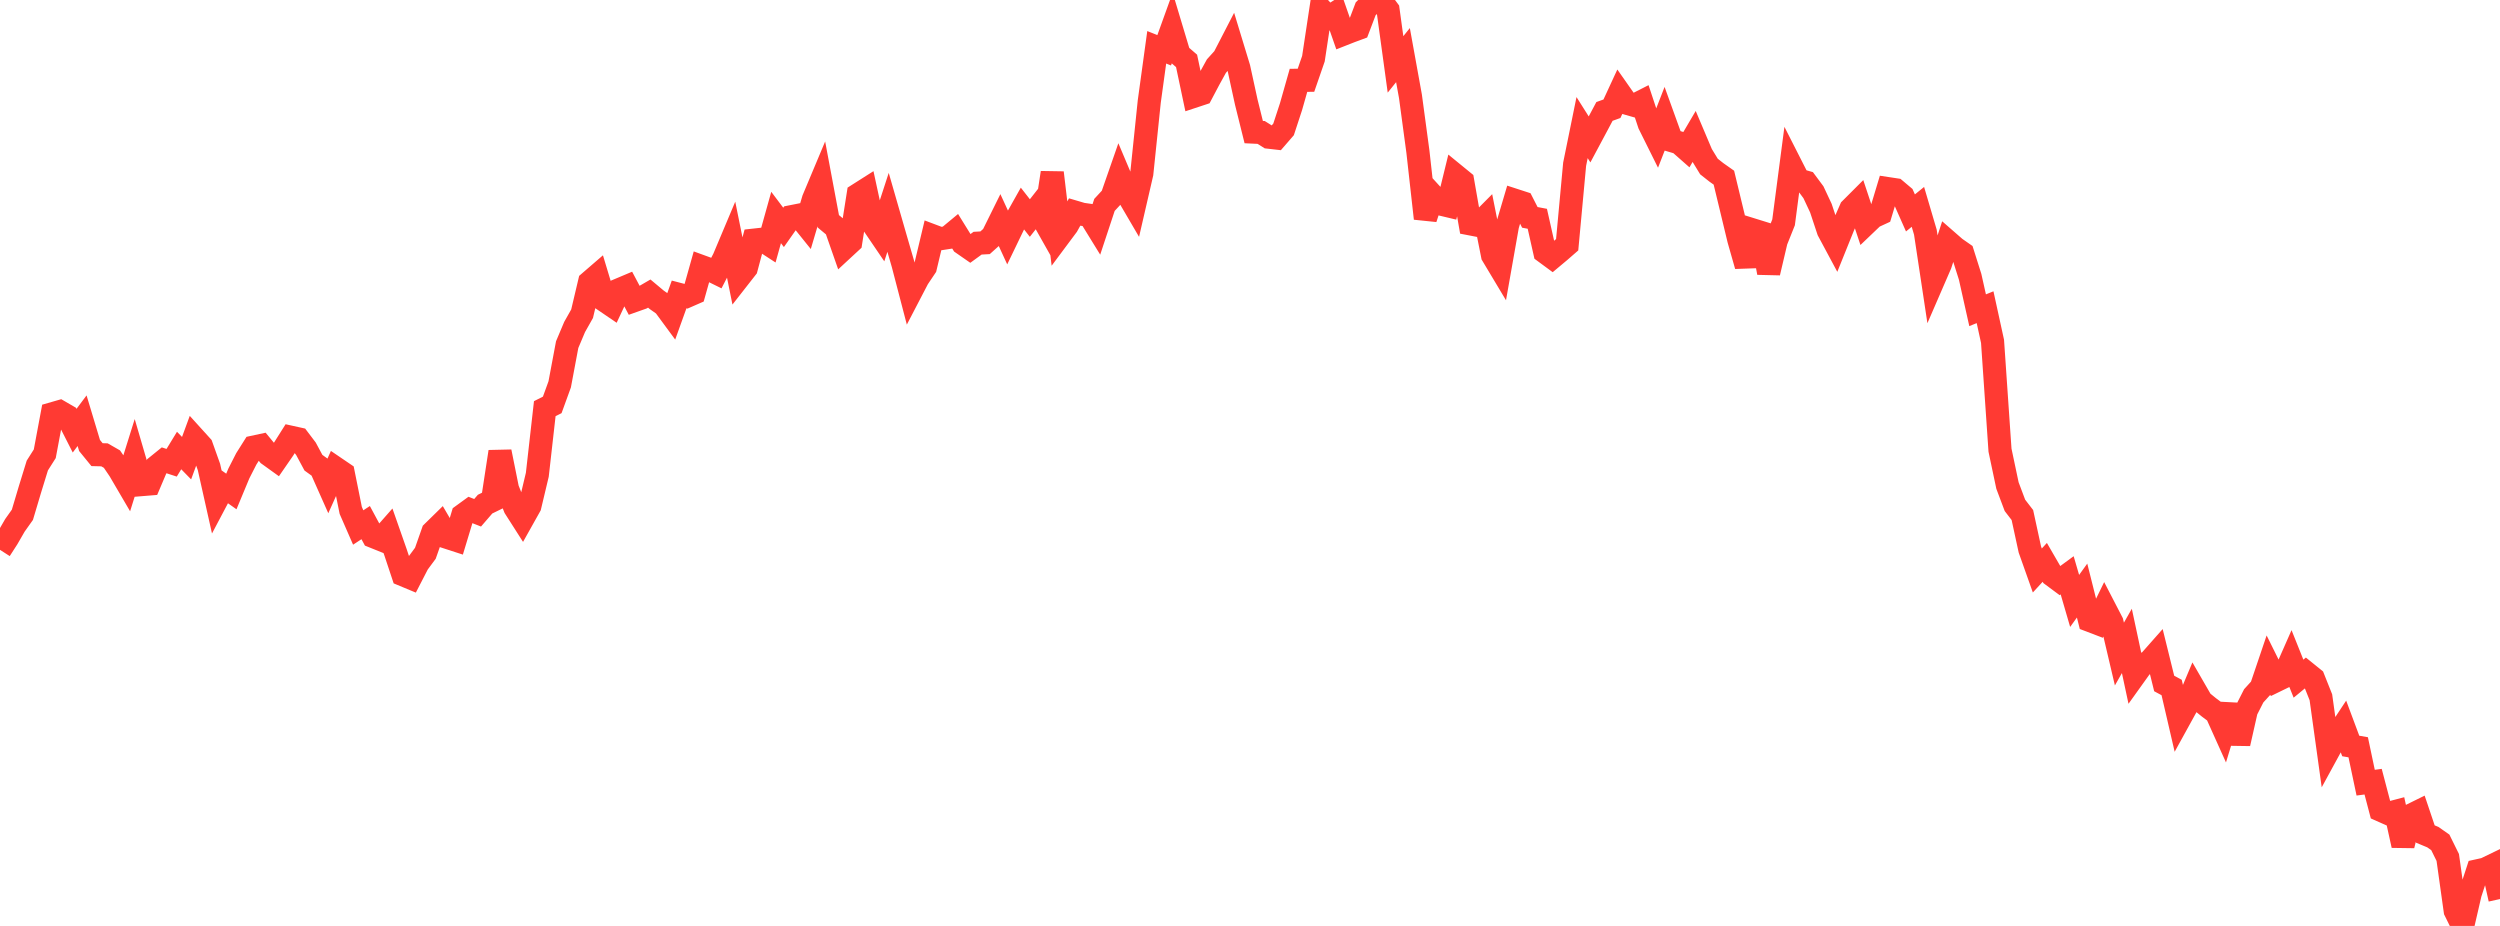 <?xml version="1.0" standalone="no"?>
<!DOCTYPE svg PUBLIC "-//W3C//DTD SVG 1.1//EN" "http://www.w3.org/Graphics/SVG/1.1/DTD/svg11.dtd">

<svg width="135" height="50" viewBox="0 0 135 50" preserveAspectRatio="none" 
  xmlns="http://www.w3.org/2000/svg"
  xmlns:xlink="http://www.w3.org/1999/xlink">


<polyline points="0.0, 29.691 0.403, 29.065 0.806, 28.367 1.209, 27.799 1.612, 26.447 2.015, 25.138 2.418, 24.503 2.821, 22.347 3.224, 22.231 3.627, 22.465 4.03, 23.257 4.433, 22.718 4.836, 24.057 5.239, 24.551 5.642, 24.561 6.045, 24.792 6.448, 25.385 6.851, 26.074 7.254, 24.787 7.657, 26.167 8.06, 26.134 8.463, 25.184 8.866, 24.858 9.269, 24.989 9.672, 24.328 10.075, 24.741 10.478, 23.643 10.881, 24.088 11.284, 25.219 11.687, 27.018 12.09, 26.255 12.493, 26.54 12.896, 25.572 13.299, 24.781 13.701, 24.144 14.104, 24.057 14.507, 24.547 14.91, 24.837 15.313, 24.253 15.716, 23.614 16.119, 23.703 16.522, 24.235 16.925, 24.986 17.328, 25.277 17.731, 26.183 18.134, 25.286 18.537, 25.56 18.94, 27.562 19.343, 28.485 19.746, 28.221 20.149, 28.968 20.552, 29.13 20.955, 28.673 21.358, 29.823 21.761, 31.035 22.164, 31.203 22.567, 30.421 22.97, 29.877 23.373, 28.732 23.776, 28.337 24.179, 29.026 24.582, 29.157 24.985, 27.825 25.388, 27.532 25.791, 27.69 26.194, 27.223 26.597, 27.026 27.0, 24.394 27.403, 26.397 27.806, 27.415 28.209, 28.046 28.612, 27.327 29.015, 25.635 29.418, 22.068 29.821, 21.864 30.224, 20.755 30.627, 18.61 31.03, 17.655 31.433, 16.941 31.836, 15.237 32.239, 14.889 32.642, 16.225 33.045, 16.5 33.448, 15.64 33.851, 15.47 34.254, 16.23 34.657, 16.087 35.06, 15.853 35.463, 16.19 35.866, 16.474 36.269, 17.022 36.672, 15.9 37.075, 16.005 37.478, 15.829 37.881, 14.394 38.284, 14.541 38.687, 14.739 39.09, 13.958 39.493, 13.001 39.896, 14.992 40.299, 14.477 40.701, 12.969 41.104, 12.925 41.507, 13.187 41.91, 11.744 42.313, 12.279 42.716, 11.706 43.119, 11.626 43.522, 12.127 43.925, 10.764 44.328, 9.803 44.731, 11.951 45.134, 12.287 45.537, 13.439 45.94, 13.066 46.343, 10.507 46.746, 10.251 47.149, 12.113 47.552, 12.706 47.955, 11.468 48.358, 12.868 48.761, 14.256 49.164, 15.801 49.567, 15.027 49.97, 14.426 50.373, 12.738 50.776, 12.89 51.179, 12.828 51.582, 12.494 51.985, 13.145 52.388, 13.425 52.791, 13.132 53.194, 13.11 53.597, 12.749 54.0, 11.934 54.403, 12.81 54.806, 11.975 55.209, 11.258 55.612, 11.774 56.015, 11.26 56.418, 11.974 56.821, 9.326 57.224, 12.719 57.627, 12.178 58.03, 11.451 58.433, 11.57 58.836, 11.628 59.239, 12.282 59.642, 11.064 60.045, 10.629 60.448, 9.473 60.851, 10.427 61.254, 11.116 61.657, 9.37 62.06, 5.486 62.463, 2.554 62.866, 2.715 63.269, 1.597 63.672, 2.939 64.075, 3.288 64.478, 5.196 64.881, 5.063 65.284, 4.299 65.687, 3.568 66.09, 3.123 66.493, 2.343 66.896, 3.667 67.299, 5.515 67.701, 7.133 68.104, 7.152 68.507, 7.406 68.91, 7.452 69.313, 6.987 69.716, 5.757 70.119, 4.337 70.522, 4.335 70.925, 3.169 71.328, 0.506 71.731, 0.948 72.134, 0.69 72.537, 1.846 72.94, 1.687 73.343, 1.538 73.746, 0.477 74.149, 0.068 74.552, 0.0 74.955, 0.541 75.358, 3.478 75.761, 2.976 76.164, 5.202 76.567, 8.189 76.97, 11.796 77.373, 10.569 77.776, 11.012 78.179, 11.108 78.582, 9.458 78.985, 9.787 79.388, 12.086 79.791, 12.164 80.194, 11.758 80.597, 13.784 81.0, 14.457 81.403, 12.178 81.806, 10.817 82.209, 10.948 82.612, 11.738 83.015, 11.814 83.418, 13.607 83.821, 13.904 84.224, 13.567 84.627, 13.216 85.03, 8.87 85.433, 6.89 85.836, 7.528 86.239, 6.774 86.642, 6.017 87.045, 5.872 87.448, 5.001 87.851, 5.576 88.254, 5.69 88.657, 5.485 89.06, 6.701 89.463, 7.512 89.866, 6.475 90.269, 7.592 90.672, 7.711 91.075, 8.066 91.478, 7.38 91.881, 8.332 92.284, 8.992 92.687, 9.31 93.09, 9.594 93.493, 11.264 93.896, 12.939 94.299, 14.354 94.701, 12.431 95.104, 12.556 95.507, 14.728 95.91, 13.015 96.313, 12.007 96.716, 8.931 97.119, 9.724 97.522, 9.838 97.925, 10.38 98.328, 11.24 98.731, 12.454 99.134, 13.206 99.537, 12.206 99.94, 11.286 100.343, 10.883 100.746, 12.096 101.149, 11.711 101.552, 11.525 101.955, 10.188 102.358, 10.249 102.761, 10.589 103.164, 11.498 103.567, 11.171 103.97, 12.537 104.373, 15.206 104.776, 14.276 105.179, 13.042 105.582, 13.394 105.985, 13.675 106.388, 14.951 106.791, 16.753 107.194, 16.589 107.597, 18.433 108.0, 24.309 108.403, 26.218 108.806, 27.289 109.209, 27.813 109.612, 29.671 110.015, 30.807 110.418, 30.368 110.821, 31.064 111.224, 31.363 111.627, 31.067 112.03, 32.45 112.433, 31.891 112.836, 33.498 113.239, 33.652 113.642, 32.825 114.045, 33.604 114.448, 35.319 114.851, 34.609 115.254, 36.491 115.657, 35.928 116.06, 35.732 116.463, 35.276 116.866, 36.908 117.269, 37.125 117.672, 38.864 118.075, 38.132 118.478, 37.174 118.881, 37.873 119.284, 38.2 119.687, 38.501 120.09, 39.397 120.493, 38.074 120.896, 40.152 121.299, 38.365 121.701, 37.575 122.104, 37.132 122.507, 35.941 122.91, 36.753 123.313, 36.556 123.716, 35.641 124.119, 36.648 124.522, 36.315 124.925, 36.641 125.328, 37.653 125.731, 40.552 126.134, 39.813 126.537, 39.203 126.94, 40.283 127.343, 40.353 127.746, 42.264 128.149, 42.211 128.552, 43.746 128.955, 43.925 129.358, 43.819 129.761, 45.652 130.164, 44.039 130.567, 43.84 130.97, 45.038 131.373, 45.205 131.776, 45.487 132.179, 46.303 132.582, 49.182 132.985, 50.0 133.388, 48.256 133.791, 47.023 134.194, 46.934 134.597, 46.739 135.0, 48.548" fill="none" stroke="#ff3a33" stroke-width="1.25"/>

</svg>